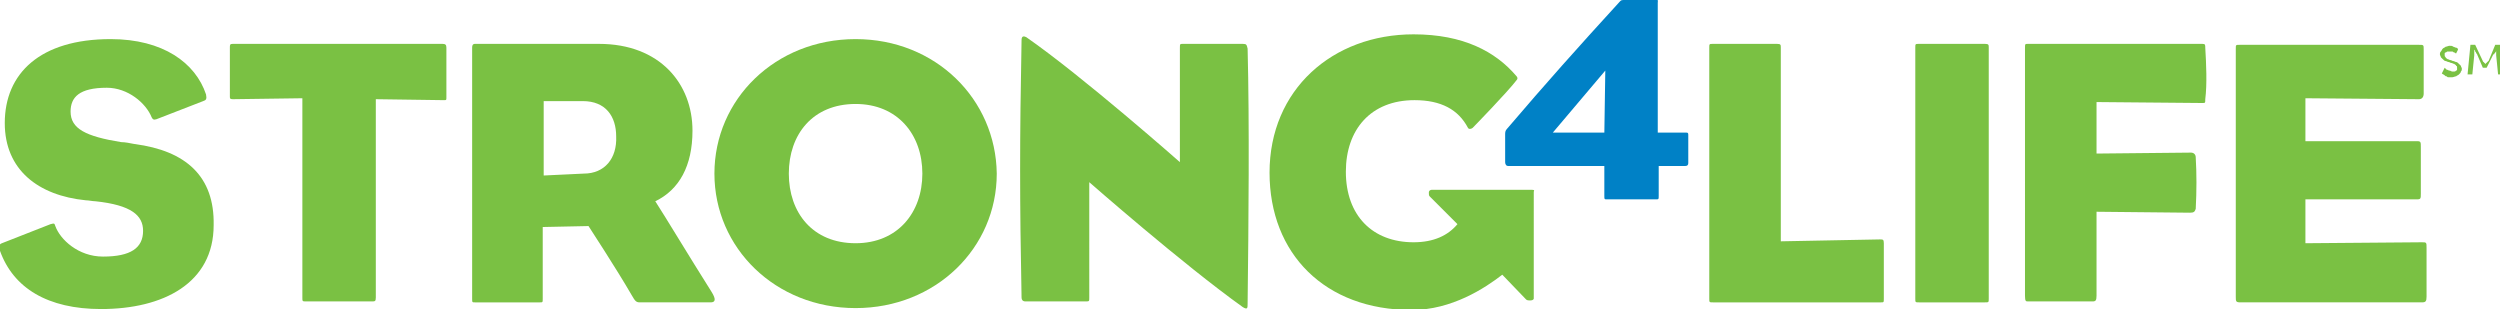 <?xml version="1.0" encoding="utf-8"?>
<!-- Generator: Adobe Illustrator 19.2.1, SVG Export Plug-In . SVG Version: 6.00 Build 0)  -->
<svg version="1.1" id="Layer_1" xmlns="http://www.w3.org/2000/svg" xmlns:xlink="http://www.w3.org/1999/xlink" x="0px" y="0px"
	 viewBox="0 0 262.1 32.4" style="enable-background:new 0 0 262.1 32.4;" xml:space="preserve">
<style type="text/css">
	.st0{fill:#0081C6;}
	.st1{fill:#7AC143;}
</style>
<g>
	<path class="st0" d="M168.2,13.9l0.1-6.5l-5.5,6.5H168.2z M158.1,17.4c-0.2,0-0.3-0.2-0.3-0.4c0-1,0-1.5,0-2.9c0-0.2,0-0.4,0.2-0.6
		c4.1-4.8,7.4-8.5,11.7-13.2c0.2-0.2,0.2-0.3,0.5-0.3h3.4c0.3,0,0.2,0,0.2,0.3v13.6h3c0.2,0,0.2,0.1,0.2,0.3v2.9
		c0,0.2-0.1,0.3-0.3,0.3h-2.8v3.1c0,0.4,0,0.4-0.3,0.4h-5.1c-0.3,0-0.3,0-0.3-0.4v-3.1H158.1z"/>
	<path class="st1" d="M14.1,15.1c-0.5-0.1-1-0.2-1.4-0.2c-3.7-0.6-5.3-1.4-5.3-3.2c0-1.5,0.9-2.5,3.8-2.5c2.2,0,4.1,1.6,4.7,3.1
		c0.1,0.2,0.2,0.3,0.5,0.2l4.9-1.9c0.3-0.1,0.4-0.2,0.3-0.7c-1.1-3.3-4.5-5.8-10-5.8c-7.4,0-11.1,3.6-11.1,8.8C0.5,17.8,4,20.5,9,21
		c0.3,0,0.7,0.1,1,0.1c3.8,0.4,5,1.5,5,3.1c0,1.8-1.3,2.7-4.2,2.7c-2.6,0-4.5-1.8-5-3.2c-0.1-0.3-0.1-0.3-0.5-0.2l-5.1,2
		c-0.3,0.1-0.3,0.3-0.2,0.8c1.4,3.9,5,6.1,10.6,6.1c6.5,0,11.8-2.7,11.8-8.8C22.5,18.5,19.5,15.8,14.1,15.1"/>
	<path class="st1" d="M46.4,4.6h-22c-0.3,0-0.3,0.1-0.3,0.4v5.1c0,0.2,0,0.3,0.3,0.3l7.3-0.1v20.9c0,0.4,0,0.4,0.4,0.4H39
		c0.3,0,0.4,0,0.4-0.4V10.4l7.1,0.1c0.3,0,0.3,0,0.3-0.3V5C46.8,4.7,46.7,4.6,46.4,4.6"/>
	<path class="st1" d="M61.2,18.2L57,18.4v-7.8h4.1c2.4,0,3.5,1.6,3.5,3.7C64.7,16.6,63.4,18.2,61.2,18.2 M68.7,21.1
		c2.5-1.2,3.9-3.7,3.9-7.4c0-4.9-3.4-9.1-9.8-9.1H49.8c-0.1,0-0.3,0-0.3,0.4v13.2v13.1c0,0.4,0,0.4,0.3,0.4h6.8c0.3,0,0.3,0,0.3-0.4
		v-7.5l4.8-0.1c0,0,3,4.6,4.5,7.2c0.4,0.7,0.5,0.8,0.9,0.8h7.4c0.5,0,0.6-0.3,0.1-1.1C72.2,26.8,69.8,22.8,68.7,21.1"/>
	<path class="st1" d="M89.7,25.5c-4.5,0-7-3.2-7-7.3c0-4.1,2.5-7.3,7-7.3c4.4,0,7,3.2,7,7.3C96.7,22.3,94.1,25.5,89.7,25.5
		 M89.7,4.1c-8.4,0-14.8,6.3-14.8,14.1c0,7.8,6.4,14.1,14.8,14.1c8.4,0,14.8-6.3,14.8-14.1C104.4,10.4,98.1,4.1,89.7,4.1"/>
	<path class="st1" d="M130.3,4.6H124c-0.3,0-0.3,0-0.3,0.5V17c0,0-10.2-9-16.1-13.1c-0.2-0.1-0.5-0.2-0.5,0.3
		c-0.2,10.5-0.2,16.8,0,27c0,0.2,0.1,0.4,0.4,0.4h6.3c0.4,0,0.4,0,0.4-0.4V19.1c0,0,9.8,8.6,16.1,13.1c0.5,0.3,0.5,0.1,0.5-0.4
		c0.1-8.3,0.2-18.9,0-26.7C130.7,4.7,130.7,4.6,130.3,4.6"/>
	<path class="st1" d="M197.1,25.1l-10.4,0.2V5c0-0.3,0-0.4-0.4-0.4h-6.7c-0.4,0-0.4,0-0.4,0.4v13.2v13.1c0,0.4,0,0.4,0.4,0.4h17.6
		c0.3,0,0.3,0,0.3-0.4v-5.8C197.5,25.1,197.4,25.1,197.1,25.1"/>
	<path class="st1" d="M208.1,4.6h-6.9c-0.4,0-0.4,0-0.4,0.4v13.2v13.1c0,0.4,0,0.4,0.4,0.4h6.9c0.4,0,0.4,0,0.4-0.4V18.2V5
		C208.5,4.7,208.5,4.6,208.1,4.6"/>
	<path class="st1" d="M230.9,4.6h-18.3c-0.3,0-0.3,0-0.3,0.5V31c0,0.6,0.1,0.6,0.3,0.6h6.8c0.3,0,0.4-0.1,0.4-0.6v-8.8l9.8,0.1
		c0.4,0,0.5-0.1,0.6-0.4c0.1-1.9,0.1-3.7,0-5.4c0-0.3-0.2-0.5-0.5-0.5l-9.9,0.1v-5.4l11.1,0.1c0.3,0,0.3,0,0.3-0.4
		c0.2-1.6,0.1-3.7,0-5.4C231.2,4.7,231.2,4.6,230.9,4.6"/>
	<path class="st1" d="M253.9,25.4l-12.2,0.1v-4.6h11.7c0.4,0,0.4-0.1,0.4-0.6v-4.9c0-0.5,0-0.6-0.4-0.6h-11.7v-4.5l11.9,0.1
		c0.3,0,0.5-0.2,0.5-0.6V5.2c0-0.5,0-0.5-0.5-0.5h-18.8c-0.4,0-0.4,0-0.4,0.4v26c0,0.5,0,0.6,0.5,0.6h19c0.4,0,0.5-0.1,0.5-0.6v-5.1
		C254.4,25.4,254.4,25.4,253.9,25.4"/>
	<path class="st1" d="M160.5,19.9h-5.9c0,0,0,0,0,0c-1.4,0-3,0-4.5,0c0,0-0.3,0-0.3,0.3c0,0.2,0,0.3,0.1,0.4l2.9,2.9
		c-1,1.2-2.5,1.9-4.6,1.9c-4.3,0-7.1-2.8-7.1-7.4c0-4.4,2.6-7.5,7.2-7.5c2.8,0,4.6,1,5.6,2.9c0.1,0.2,0.4,0.1,0.5,0
		c0.1-0.1,3.7-3.8,4.6-5c0.2-0.2,0-0.4,0-0.4c-2.2-2.6-5.6-4.4-10.8-4.4c-8.5,0-15.1,5.8-15.1,14.5c0,8.5,5.8,14.4,14.9,14.4
		c4.2,0,7.7-2.3,9.5-3.7l2.5,2.6c0.1,0.1,0.3,0.1,0.4,0.1c0.4,0,0.4-0.2,0.4-0.2V20.1C160.9,19.9,160.8,19.9,160.5,19.9"/>
	<path class="st1" d="M256.3,7.1c0.1,0.1,0.1,0.1,0.2,0.2c0.1,0,0.2,0.1,0.3,0.1c0.1,0,0.2,0.1,0.3,0.1c0.1,0,0.1,0,0.2,0
		c0.1,0,0.1,0,0.2-0.1c0.1,0,0.1-0.1,0.1-0.1c0-0.1,0-0.1,0-0.2c0-0.1,0-0.2-0.1-0.2c0-0.1-0.1-0.1-0.2-0.2c-0.1,0-0.2-0.1-0.3-0.1
		c-0.1,0-0.2-0.1-0.3-0.1c-0.1,0-0.2-0.1-0.3-0.1c-0.1,0-0.2-0.1-0.3-0.2c-0.1-0.1-0.1-0.1-0.2-0.2c0-0.1-0.1-0.2-0.1-0.3
		c0-0.1,0-0.2,0.1-0.3c0.1-0.1,0.1-0.2,0.2-0.3c0.1-0.1,0.2-0.1,0.3-0.2c0.1,0,0.3-0.1,0.4-0.1c0.2,0,0.3,0,0.4,0.1
		c0.1,0,0.2,0.1,0.3,0.1c0.1,0,0.2,0.1,0.2,0.2l-0.2,0.4c-0.1,0-0.1-0.1-0.2-0.1c-0.1,0-0.1-0.1-0.2-0.1c-0.1,0-0.2,0-0.3,0
		c-0.1,0-0.2,0-0.2,0c-0.1,0-0.1,0.1-0.2,0.1c-0.1,0-0.1,0.1-0.1,0.1c0,0.1,0,0.1,0,0.2c0,0.1,0,0.1,0.1,0.2c0,0.1,0.1,0.1,0.2,0.2
		c0.1,0,0.2,0.1,0.3,0.1c0.1,0,0.2,0.1,0.3,0.1c0.1,0,0.2,0.1,0.3,0.1c0.1,0,0.2,0.1,0.3,0.2c0.1,0.1,0.1,0.1,0.2,0.2
		c0,0.1,0.1,0.2,0.1,0.3c0,0.1,0,0.2-0.1,0.3c0,0.1-0.1,0.2-0.2,0.3c-0.1,0.1-0.2,0.1-0.3,0.2c-0.1,0-0.3,0.1-0.4,0.1
		c-0.1,0-0.2,0-0.2,0c-0.1,0-0.1,0-0.2,0c-0.1,0-0.1,0-0.2-0.1c-0.1,0-0.1,0-0.2-0.1c-0.1-0.1-0.2-0.1-0.3-0.2L256.3,7.1z"/>
	<path class="st1" d="M259,4.7h0.5l0.8,1.7c0,0,0,0.1,0.1,0.1c0,0,0,0.1,0.1,0.1c0,0,0,0.1,0.1,0.1h0c0,0,0-0.1,0.1-0.1
		c0,0,0-0.1,0.1-0.1c0,0,0-0.1,0.1-0.1l0.7-1.7h0.5l0.3,3.1h-0.5l-0.2-2c0,0,0-0.1,0-0.2c0-0.1,0-0.1,0-0.1c0-0.1,0-0.1,0-0.2h0
		c0,0.1,0,0.1-0.1,0.2c0,0,0,0.1-0.1,0.1c0,0.1,0,0.1-0.1,0.1l-0.7,1.4h-0.4l-0.6-1.4c0,0,0-0.1-0.1-0.1c0-0.1,0-0.1-0.1-0.2
		c0-0.1,0-0.1-0.1-0.2h0v0.2c0,0,0,0.1,0,0.2c0,0.1,0,0.1,0,0.2l-0.2,2h-0.5L259,4.7z"/>
</g>
</svg>
